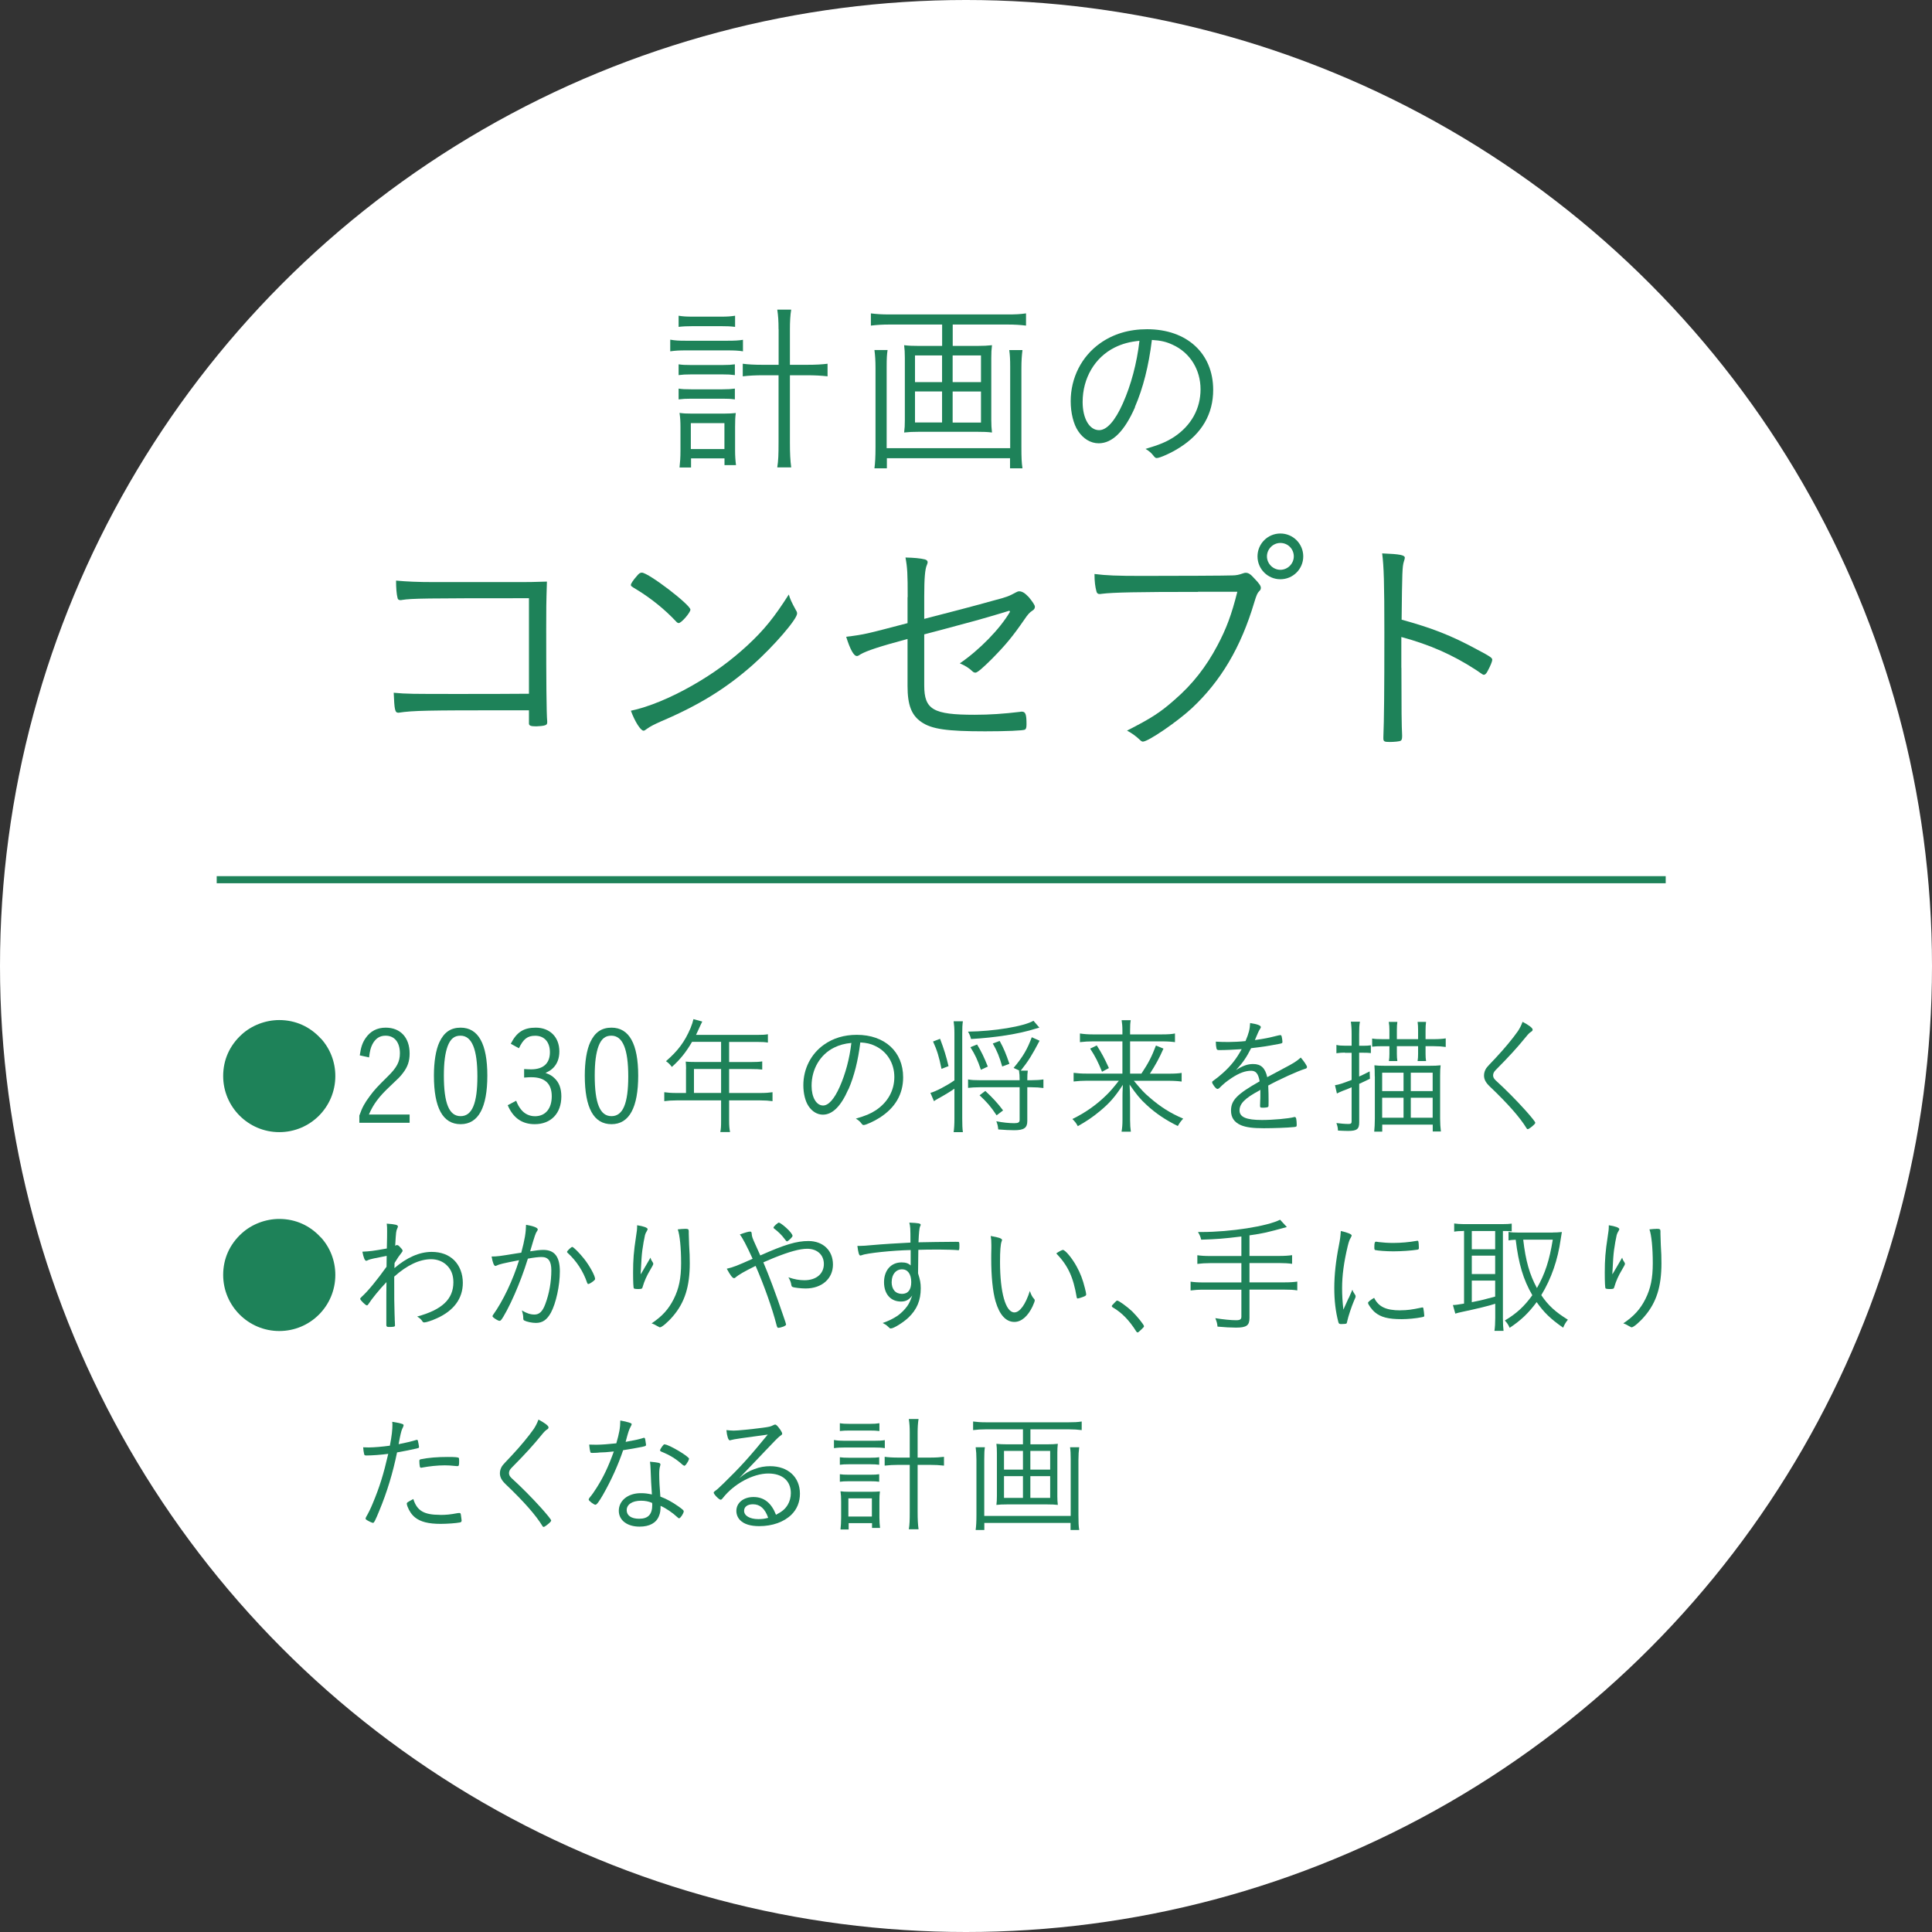 <?xml version="1.0" encoding="UTF-8"?><svg id="_レイヤー_2" xmlns="http://www.w3.org/2000/svg" viewBox="0 0 272 272"><rect x="0" y="0" width="272" height="272" fill="#333333" stroke="none"/><defs><style>.cls-1{fill:#fff;}.cls-2{fill:#1e8259;}.cls-3{fill:none;stroke:#1e8259;stroke-miterlimit:10;}</style></defs><g id="_レイヤー_1-2"><circle class="cls-1" cx="136" cy="136" r="136"/><g><g><path class="cls-2" d="m94.36,47.82c.72.13,1.23.15,2.13.15h5.97c.98,0,1.57-.03,2.14-.13v1.62c-.59-.1-1.29-.13-2.14-.13h-5.97c-.8,0-1.44.03-2.13.13v-1.65Zm1.18-3.37c.57.1,1.11.13,1.98.13h4.01c.87,0,1.31-.03,1.96-.13v1.57c-.67-.08-1.11-.1-1.96-.1h-4.01c-.8,0-1.42.03-1.98.1v-1.57Zm0,6.84c.49.08.9.1,1.77.1h4.4c.85,0,1.24-.03,1.75-.1v1.52c-.62-.08-.98-.1-1.75-.1h-4.4c-.8,0-1.23.03-1.77.1v-1.52Zm0,3.42c.51.08.87.1,1.77.1h4.4c.85,0,1.18-.03,1.75-.1v1.52c-.59-.08-.95-.1-1.75-.1h-4.4c-.82,0-1.18.03-1.77.1v-1.52Zm1.75,11.11h-1.62c.08-.72.13-1.41.13-2.37v-3.29c0-.82-.03-1.36-.13-2.03.57.08.93.1,1.72.1h4.53c.69,0,1.16-.03,1.67-.08-.08.57-.1,1.03-.1,1.98v3.27c0,.85.05,1.47.13,2.08h-1.62v-.95h-4.71v1.29Zm-.03-2.6h4.73v-3.65h-4.73v3.65Zm12.35-16.85c0-1.21-.05-1.88-.18-2.78h1.96c-.13.75-.18,1.7-.18,2.78v4.99h2.34c1.34,0,2.14-.05,2.96-.15v1.77c-.9-.1-1.75-.15-2.96-.15h-2.34v9.42c0,1.62.05,2.57.18,3.55h-1.96c.15-.98.18-1.75.18-3.55v-9.42h-2.16c-1.11,0-2.03.05-2.88.15v-1.77c.75.1,1.6.15,2.86.15h2.19v-4.99Z"/><path class="cls-2" d="m137.6,48.7c.87,0,1.39-.03,2.06-.1-.08.62-.1,1.05-.1,1.77v8.77c0,.77.03,1.08.1,1.75-.64-.08-1.21-.1-2.14-.1h-8.1c-.93,0-1.49.03-2.13.1.08-.64.1-.98.1-1.75v-8.77c0-.75-.03-1.18-.1-1.77.67.08,1.18.1,2.06.1h3.29v-3.01h-7.43c-1.03,0-1.75.05-2.6.15v-1.72c.8.1,1.49.15,2.6.15h16.64c1.11,0,1.75-.03,2.6-.15v1.72c-.77-.1-1.62-.15-2.6-.15h-7.72v3.01h3.47Zm6.35.59c-.1.75-.15,1.54-.15,2.55v11.11c0,1.47.03,2.19.15,2.98h-1.75v-1.42h-17.34v1.42h-1.75c.1-.77.15-1.59.15-3.01v-11.09c0-1.03-.05-1.8-.15-2.55h1.85c-.1.62-.13,1.23-.13,2.37v11.45h17.39v-11.47c0-1-.03-1.65-.13-2.34h1.85Zm-15.13.75v3.76h3.81v-3.76h-3.81Zm0,5.07v4.37h3.81v-4.37h-3.81Zm5.3-1.31h3.99v-3.76h-3.99v3.76Zm0,5.69h3.99v-4.37h-3.99v4.37Z"/><path class="cls-2" d="m159.8,57.32c-1.49,3.4-3.19,5.09-5.12,5.09-1.13,0-2.19-.64-2.91-1.75-.64-.95-1.03-2.55-1.03-4.17,0-3.29,1.52-6.3,4.14-8.16,1.85-1.31,4.06-1.98,6.61-1.98,5.61,0,9.31,3.4,9.31,8.54,0,3.4-1.59,6.15-4.73,8.13-1.11.72-2.78,1.47-3.22,1.47-.15,0-.26-.08-.44-.31-.31-.41-.64-.69-1.13-.98,1.98-.59,2.93-.98,4.04-1.7,2.39-1.6,3.7-3.96,3.7-6.69s-1.44-5.15-3.94-6.28c-.88-.41-1.62-.59-2.91-.67-.44,3.63-1.24,6.79-2.39,9.44Zm-2.88-8.39c-2.78,1.39-4.5,4.3-4.5,7.67,0,2.32.95,3.96,2.32,3.96,1.08,0,2.24-1.29,3.34-3.76,1.16-2.6,1.98-5.69,2.34-8.82-1.34.13-2.42.41-3.5.95Z"/><path class="cls-2" d="m74.46,84.22c-14.85,0-16.43.03-17.84.24-.1.03-.21.03-.24.03-.24,0-.38-.1-.41-.31-.14-.51-.21-1.41-.21-2.44,1.51.14,3.05.21,5.35.21h11.77c1.41,0,2.13,0,4.12-.07-.1,3.12-.1,3.84-.1,6.62,0,7.31.03,11.83.14,13.07v.14c0,.24-.1.34-.34.41-.14.07-.89.14-1.2.14-.79,0-1.03-.1-1.03-.41v-1.85h-3.09c-11.08,0-13.24.03-15.26.34h-.04c-.48,0-.55-.41-.65-2.81,1.85.17,2.54.17,9.09.17,4.36,0,5.76,0,9.95-.03v-13.45Z"/><path class="cls-2" d="m95.55,87.72c-.1,0-.24-.07-.38-.24-1.51-1.61-3.46-3.22-5.56-4.49-.75-.45-.79-.48-.79-.65s.31-.65.86-1.27c.27-.34.45-.45.69-.45.96.03,6.83,4.53,6.83,5.21,0,.41-1.27,1.89-1.65,1.89Zm16.5-1.82c.14.21.17.34.17.48,0,.79-3.29,4.6-6.21,7.2-3.84,3.4-7.72,5.76-12.97,7.99-.99.45-1.54.72-1.99,1.06-.21.17-.34.24-.45.24-.41,0-1.23-1.3-1.78-2.81,2.47-.51,5.62-1.82,8.68-3.57,2.95-1.68,5.42-3.5,7.72-5.62,2.37-2.2,3.77-3.94,5.83-7.17.21.69.38,1.06,1,2.2Z"/><path class="cls-2" d="m127.79,84.08c0-3.29-.04-4.12-.31-5.59,1.17.03,2.06.1,2.74.27.24.07.38.21.38.38,0,.1-.03.21-.1.38-.27.58-.38,1.89-.38,4.42v3.19c2.95-.75,7.79-2.02,9.71-2.57,1.96-.51,2.2-.62,3.22-1.17.17-.1.31-.14.45-.14.41,0,.82.27,1.34.82.51.62.86,1.13.86,1.34,0,.24-.1.41-.38.58-.34.21-.62.51-1.13,1.27-1.61,2.33-2.57,3.5-4.49,5.45-1.3,1.3-2.09,1.99-2.37,1.99-.17,0-.31-.07-.45-.21-.38-.38-1-.79-1.75-1.1,2.71-1.85,5.63-4.8,7.07-7.27l-.1-.14-1.48.45c-2.3.69-3.88,1.13-8.03,2.23q-1.78.48-2.47.65v7.2c0,3.4,1.27,4.12,7.1,4.12,2.16,0,4.12-.14,6.38-.41.1-.03.21-.03.27-.03.51,0,.65.38.65,1.78,0,.48-.07.65-.21.75-.24.14-2.64.24-5.63.24-5.38,0-7.51-.31-8.95-1.3-1.41-.96-1.96-2.4-1.96-5.08v-6.62c-3.95,1.06-5.73,1.65-6.62,2.16-.31.21-.41.24-.51.24-.45,0-.96-.96-1.51-2.71,2.71-.34,2.74-.38,8.64-1.92v-3.67Z"/><path class="cls-2" d="m168.67,83.33c-8.51,0-11.97.07-13.55.27-.14.03-.24.03-.31.03-.24,0-.38-.1-.45-.38-.17-.65-.27-1.34-.27-2.44,1.65.21,3.19.27,6.65.27,4.67,0,12.21-.03,12.76-.07.55,0,.96-.1,1.44-.27.21-.07.31-.1.41-.1.41,0,.69.17,1.27.82.69.72.89,1.03.89,1.3,0,.21-.07.31-.24.48-.24.24-.38.55-.69,1.58-1.89,6.35-4.73,11.11-8.82,14.92-2.09,1.92-6.11,4.67-6.86,4.67-.1,0-.24-.07-.38-.21-.65-.62-1.2-.99-1.85-1.34,3.43-1.75,4.7-2.57,6.72-4.36,2.5-2.16,4.42-4.63,6-7.61,1.27-2.4,1.99-4.32,2.81-7.58h-5.56Zm11.59-1.78c-1.78,0-3.22-1.44-3.22-3.22s1.44-3.22,3.22-3.22,3.22,1.44,3.22,3.22-1.44,3.22-3.22,3.22Zm0-5.11c-1.03,0-1.89.86-1.89,1.89s.86,1.89,1.89,1.89,1.89-.86,1.89-1.89-.82-1.89-1.89-1.89Z"/><path class="cls-2" d="m197.3,94.03c0,5.8.03,8.27.1,9.47v.17c0,.38-.07.55-.21.62-.17.1-.93.17-1.54.17-.75,0-.89-.07-.89-.51v-.17c.1-2.44.14-6.31.14-14.72,0-7-.07-9.3-.31-11.15,2.54.1,3.19.24,3.19.62q0,.14-.14.55c-.21.69-.24,1.44-.31,8.16,4.25,1.17,7,2.23,10.6,4.19,1.96,1.03,2.16,1.2,2.16,1.47,0,.21-.27.89-.69,1.65-.17.31-.34.45-.48.45s-.14,0-1.13-.69c-3.29-2.13-6.45-3.53-10.5-4.63v4.36Z"/></g><line class="cls-3" x1="30.51" y1="123.85" x2="234.51" y2="123.85"/><g><path class="cls-2" d="m45.18,146.21c1.31,1.44,2.03,3.31,2.03,5.28,0,4.38-3.53,7.9-7.89,7.9s-7.9-3.55-7.9-7.9c0-2.27.9-4.29,2.61-5.85,1.4-1.28,3.35-2.03,5.29-2.03,2.27,0,4.32.92,5.85,2.61Z"/><path class="cls-2" d="m57.67,158.07h-7.08v-1.01c.41-1.17.74-1.75,1.44-2.7.7-.95,1.08-1.35,2.58-2.83,1.26-1.24,1.69-2.05,1.69-3.24,0-1.55-.76-2.48-2.02-2.48-.83,0-1.42.4-1.85,1.21-.25.49-.36.95-.47,1.85l-1.31-.29c.16-1.12.36-1.75.81-2.41.67-.99,1.62-1.49,2.84-1.49,2.07,0,3.37,1.39,3.37,3.64,0,1.06-.27,1.87-.92,2.72-.4.54-.65.77-1.91,1.96-1.48,1.39-2.29,2.47-2.9,3.91h5.73v1.17Z"/><path class="cls-2" d="m64.85,158.27c-2.5,0-3.76-2.29-3.76-6.84,0-1.96.27-3.62.77-4.7.65-1.4,1.6-2.05,2.99-2.05,2.49,0,3.76,2.29,3.76,6.75s-1.24,6.84-3.76,6.84Zm-.02-12.46c-.86,0-1.4.43-1.8,1.46-.36.97-.54,2.3-.54,4.14,0,3.93.74,5.73,2.36,5.73s2.36-1.8,2.36-5.6-.76-5.73-2.38-5.73Z"/><path class="cls-2" d="m73.8,150.51c.36.02.68.04.97.04,1.73,0,2.65-.85,2.65-2.41,0-1.44-.79-2.32-2.07-2.32-1.08,0-1.67.45-2.29,1.76l-1.15-.63c.83-1.64,1.82-2.27,3.51-2.27,2,0,3.33,1.33,3.33,3.35,0,.95-.29,1.73-.85,2.3-.29.29-.52.45-1.1.72.65.25.92.41,1.24.72.67.61.99,1.46.99,2.59,0,2.39-1.46,3.91-3.75,3.91-1.78,0-3.04-.88-3.8-2.67l1.19-.63c.23.58.41.88.67,1.21.49.63,1.19.97,1.98.97,1.46,0,2.36-1.06,2.36-2.81s-.94-2.68-2.86-2.68c-.29,0-.4,0-1.03.05v-1.21Z"/><path class="cls-2" d="m86.09,158.27c-2.5,0-3.76-2.29-3.76-6.84,0-1.96.27-3.62.77-4.7.65-1.4,1.6-2.05,2.99-2.05,2.49,0,3.76,2.29,3.76,6.75s-1.24,6.84-3.76,6.84Zm-.02-12.46c-.86,0-1.4.43-1.8,1.46-.36.97-.54,2.3-.54,4.14,0,3.93.74,5.73,2.36,5.73s2.36-1.8,2.36-5.6-.76-5.73-2.38-5.73Z"/><path class="cls-2" d="m96.59,150.49c0-.38-.02-.7-.05-1.03.38.04.74.05,1.22.05h3.76v-2.83h-4.09c-.86,1.48-1.69,2.5-2.84,3.53-.29-.38-.47-.56-.83-.81,1.69-1.46,2.63-2.72,3.46-4.66.2-.5.32-.88.41-1.26l1.24.34c-.09.16-.14.27-.23.47q-.09.18-.38.83-.16.36-.27.58h8.57c.76,0,1.13-.02,1.55-.09v1.17c-.43-.07-.85-.09-1.55-.09h-3.91v2.83h3.11c.76,0,1.08-.02,1.55-.09v1.15c-.41-.05-.86-.07-1.53-.07h-3.13v3.37h4.36c.77,0,1.26-.04,1.75-.11v1.26c-.5-.07-1.04-.11-1.75-.11h-4.36v2.86c0,.74.04,1.13.13,1.6h-1.37c.09-.43.11-.81.11-1.62v-2.84h-6.25c-.7,0-1.26.04-1.75.11v-1.26c.5.07.97.11,1.75.11h1.31v-3.38Zm4.93,3.38v-3.37h-3.82v3.37h3.82Z"/><path class="cls-2" d="m119.43,153.37c-1.04,2.38-2.23,3.56-3.58,3.56-.79,0-1.53-.45-2.03-1.22-.45-.67-.72-1.78-.72-2.92,0-2.3,1.06-4.41,2.9-5.71,1.3-.92,2.84-1.39,4.63-1.39,3.93,0,6.52,2.38,6.52,5.98,0,2.38-1.12,4.3-3.31,5.69-.77.5-1.94,1.03-2.25,1.03-.11,0-.18-.05-.31-.22-.22-.29-.45-.49-.79-.68,1.39-.41,2.05-.68,2.83-1.19,1.67-1.12,2.59-2.77,2.59-4.68s-1.01-3.6-2.75-4.39c-.61-.29-1.13-.41-2.04-.47-.31,2.54-.86,4.75-1.67,6.61Zm-2.02-5.87c-1.94.97-3.15,3.01-3.15,5.37,0,1.62.67,2.77,1.62,2.77.76,0,1.57-.9,2.34-2.63.81-1.82,1.39-3.98,1.64-6.18-.94.09-1.69.29-2.45.67Z"/><path class="cls-2" d="m134.37,145.49c0-.74-.04-1.19-.11-1.71h1.3c-.07.52-.09.94-.09,1.71v11.99c0,.81.02,1.39.09,1.91h-1.3c.07-.5.11-1.08.11-1.91v-4.21c-.5.36-1.3.85-2.3,1.4-.29.16-.38.22-.58.36l-.5-1.17c.68-.16,2.32-1.01,3.38-1.76v-6.61Zm-2.02.76c.56,1.48.86,2.45,1.19,3.85l-.99.38c-.34-1.69-.63-2.63-1.19-3.85l.99-.38Zm13.97-1.57q-.14.04-.5.14c-2.4.76-5.69,1.26-9.11,1.46-.11-.41-.2-.65-.43-1.04,3.65-.04,7.89-.74,9.22-1.53l.83.97Zm-1.13,7.4c.7,0,1.24-.04,1.71-.11v1.21c-.49-.07-1.04-.11-1.71-.11h-.56v4.77c0,.95-.47,1.28-1.84,1.28-.67,0-1.33-.04-2.25-.11-.05-.5-.11-.74-.27-1.15.94.18,1.8.27,2.52.27.58,0,.76-.11.76-.49v-4.57h-5.6c-.67,0-1.21.04-1.66.09v-1.19c.47.09.92.11,1.66.11h5.6c0-.63-.02-.9-.09-1.35h.07l-.83-.38c1.33-1.58,1.94-2.65,2.56-4.32l1.1.49c-1.1,2.09-1.55,2.81-2.65,4.21h.99c-.05.4-.07.63-.07,1.35h.56Zm-7.09-1.46c-.47-1.39-.79-2.09-1.48-3.19l.94-.38c.61,1.01.99,1.8,1.51,3.11l-.97.45Zm2.21,6.41c-.79-1.21-1.37-1.87-2.4-2.83l.81-.61c1.04.97,1.71,1.69,2.5,2.74l-.92.7Zm.79-6.88c-.4-1.37-.7-2.14-1.33-3.24l.97-.36c.58,1.04.92,1.89,1.37,3.22l-1.01.38Z"/><path class="cls-2" d="m160.69,151.16c.99-1.49,1.46-2.39,2.05-3.96l1.06.43c-.59,1.35-1.13,2.32-1.91,3.53h2.56c1.01,0,1.48-.04,1.91-.11v1.22c-.54-.07-1.1-.11-1.94-.11h-4.79c1.13,1.35,1.44,1.69,2.27,2.39,1.51,1.31,2.9,2.18,4.68,2.94-.32.34-.52.61-.76,1.04-1.73-.86-3.08-1.76-4.36-2.94-.9-.81-1.49-1.53-2.43-2.9.05.88.07,1.42.07,1.87v3.1c0,.7.04,1.19.11,1.67h-1.31c.09-.52.13-.97.13-1.67v-3.08c0-.54,0-.77.05-1.85-1.1,1.69-1.86,2.57-3.24,3.71-.99.83-1.94,1.46-3.1,2.11-.25-.47-.38-.61-.76-1.01,1.78-.86,3.38-1.98,4.79-3.37q.67-.63,1.75-2.02h-4.5c-.68,0-1.22.04-1.87.11v-1.22c.59.07,1.06.11,1.87.11h5v-4.54h-4.14c-.68,0-1.22.04-1.84.11v-1.22c.58.09,1.13.13,1.87.13h4.11v-.56c0-.59-.04-.97-.11-1.44h1.28c-.07.43-.09.74-.09,1.44v.56h4.39c1.01,0,1.48-.04,1.93-.13v1.22c-.52-.07-1.06-.11-1.89-.11h-4.43v4.54h1.58Zm-6.28-3.98c.74,1.17,1.03,1.71,1.71,3.19l-.97.52c-.58-1.42-.9-2.07-1.67-3.26l.94-.45Z"/><path class="cls-2" d="m180.54,150.51c1.6-.83,1.98-1.08,2.59-1.62.43.49.88,1.15.88,1.33,0,.13-.09.22-.31.27-.9.27-3.62,1.49-5.15,2.34.04.65.05,1.6.05,2.2,0,.68,0,.76-.07.81-.09.07-.4.11-.77.11-.31,0-.36-.04-.36-.27,0-.14,0-.38.02-.72.02-.18.02-.45.02-.85v-.68c-.05.04-.07.05-.16.11-2.02,1.08-2.77,1.85-2.77,2.79s.94,1.35,3.15,1.35c1.58,0,3.75-.2,4.5-.4.04-.02.07-.02.11-.02.11,0,.18.07.22.25.04.16.07.59.07.85s-.04.29-.45.32c-.85.09-2.86.16-4.2.16-1.57,0-2.48-.13-3.21-.43-.94-.41-1.39-1.08-1.39-2.05,0-1.46.85-2.32,4.03-4.12-.18-1.06-.52-1.49-1.19-1.49-.83,0-1.69.32-2.74,1.01-.76.5-1.17.85-1.71,1.39-.11.11-.22.16-.31.16-.2,0-.74-.7-.74-.95,0-.07.05-.14.22-.25.34-.23.86-.65,1.26-1.01,1.17-1.04,1.94-2.03,2.68-3.39-1.06.07-2.25.13-3.19.13-.23,0-.31-.05-.36-.25-.05-.25-.09-.52-.09-.94.65.04,1.08.05,1.82.05.61,0,1.67-.05,2.36-.13.47-1.1.61-1.67.65-2.54,1.04.16,1.51.34,1.51.58,0,.07-.02.09-.14.29q-.18.25-.7,1.53c1.5-.22,1.82-.29,3.28-.65.16-.04.27-.05.31-.05.09,0,.14.05.18.18.05.2.11.59.11.76,0,.2-.05.22-.59.32-1.84.34-2.12.38-3.82.58-.65,1.3-1.19,2.07-2.12,3.08.95-.61,1.62-.85,2.41-.85,1.1,0,1.69.56,1.98,1.85l2.12-1.13Z"/><path class="cls-2" d="m189.34,148.19c-.41,0-.76.04-1.19.09v-1.17c.38.09.65.11,1.19.11h.95v-1.62c0-.83-.04-1.28-.11-1.76h1.28c-.09.49-.11.92-.11,1.75v1.64h.59c.47,0,.74-.02,1.06-.07v1.1c-.32-.04-.59-.05-1.06-.05h-.59v3.35c.4-.18.67-.31,1.48-.72l.04,1.03c-.74.36-.95.47-1.51.72v5.42c0,.95-.32,1.21-1.57,1.21-.34,0-.85-.02-1.42-.05-.02-.4-.07-.65-.22-1.06.56.07,1.21.13,1.69.13.34,0,.45-.07.45-.36v-4.81c-.31.14-.65.29-1.28.52-.34.14-.43.18-.79.36l-.27-1.17c.52-.07.99-.22,2.34-.74v-3.82h-.95Zm12.51-1.89c.72,0,1.24-.04,1.69-.11v1.21c-.47-.07-.99-.11-1.67-.11h-1.17v1.06c0,.45.02.68.07,1.03h-1.19c.05-.36.07-.59.07-1.03v-1.06h-2.99v1.06c0,.45.02.68.07,1.03h-1.19c.05-.34.07-.58.07-1.01v-1.08h-.94c-.74,0-1.03.02-1.49.07v-1.15c.38.07.77.09,1.51.09h.92v-1.26c0-.45-.02-.77-.09-1.17h1.21c-.05.32-.07.65-.07,1.19v1.24h2.99v-1.24c0-.5-.02-.83-.07-1.19h1.19c-.05.38-.07.74-.07,1.19v1.24h1.15Zm-8.3,5.26c0-.9-.02-1.08-.05-1.58.36.05.81.07,1.51.07h6.19c.76,0,1.19-.02,1.62-.07-.05.41-.07.79-.07,1.49v6.03c0,.68.04,1.22.11,1.8h-1.15v-.97h-7.11v.99h-1.13c.05-.54.09-1.1.09-1.85v-5.91Zm1.04-.54v2.59h3.01v-2.59h-3.01Zm0,3.53v2.81h3.01v-2.81h-3.01Zm4.03-3.53v2.59h3.08v-2.59h-3.08Zm0,3.53v2.81h3.08v-2.81h-3.08Z"/><path class="cls-2" d="m215.77,144.98c0,.11-.07.2-.2.27-.22.14-.38.29-.77.77-1.21,1.48-2.23,2.61-4.21,4.61-.27.27-.38.5-.38.77,0,.25.11.45.34.68,1.37,1.24,2.94,2.83,4.2,4.23.92,1.03,1.4,1.64,1.4,1.76s-.22.34-.65.67c-.18.14-.34.23-.41.23s-.13-.04-.18-.14c-.88-1.46-2.61-3.44-5.19-5.89-.56-.54-.79-.99-.79-1.53,0-.34.11-.7.31-1.01q.14-.22,1.35-1.48c1.22-1.3,2.41-2.74,3.12-3.76.27-.43.43-.72.65-1.3.86.45,1.42.86,1.42,1.1Z"/><path class="cls-2" d="m45.18,174.21c1.31,1.44,2.03,3.31,2.03,5.28,0,4.38-3.53,7.9-7.89,7.9s-7.9-3.55-7.9-7.9c0-2.27.9-4.29,2.61-5.85,1.4-1.28,3.35-2.03,5.29-2.03,2.27,0,4.32.92,5.85,2.61Z"/><path class="cls-2" d="m55.51,178.55c1.75-1.51,3.55-2.3,5.26-2.3,1.31,0,2.38.4,3.17,1.17.79.79,1.22,1.93,1.22,3.19,0,2.2-1.26,3.91-3.66,4.99-.68.31-1.49.58-1.76.58-.13,0-.22-.05-.29-.18-.16-.25-.36-.43-.72-.65,3.51-.95,5.1-2.45,5.1-4.83,0-.97-.29-1.75-.88-2.34-.56-.58-1.37-.9-2.25-.9-1.62,0-3.39.83-5.2,2.45,0,3.21,0,3.67.05,5.29q0,.18.02.52c0,.14,0,.32.02.54,0,.2.02.47.02.54,0,.16-.18.2-.88.2-.25,0-.34-.07-.34-.27v-2.84c0-.76,0-2.5.02-3.21-.99,1.03-2.09,2.39-2.54,3.1-.09.13-.14.18-.22.18-.18,0-.94-.74-.94-.92,0-.07.02-.11.23-.31.86-.77,2.16-2.36,3.48-4.21q0-.58.02-1.53-2.32.43-2.59.58c-.18.09-.23.11-.29.11-.2,0-.38-.43-.54-1.28,1.08-.05,1.55-.11,3.44-.45.04-1.4.04-1.96.04-2.38,0-.52,0-.67-.05-1.12,1.24.09,1.58.18,1.57.41,0,.05,0,.07-.09.27-.16.38-.18.43-.29,2.45.11-.09.14-.11.23-.11.18,0,.25.05.54.38.2.2.27.32.27.43q0,.09-.27.43c-.22.27-.4.52-.86,1.28l-.02.74Z"/><path class="cls-2" d="m74.09,172.44c1.04.18,1.62.41,1.62.65,0,.07-.02.13-.11.25-.18.23-.32.65-.85,2.45-.05.18-.07.25-.11.38.79-.13,1.42-.2,1.84-.2,1.6,0,2.34.95,2.34,3.04,0,1.98-.54,4.47-1.26,5.8-.56,1.01-1.19,1.44-2.11,1.44-.56,0-1.3-.16-1.64-.34-.11-.07-.14-.13-.14-.32,0-.38-.07-.7-.2-1.1.68.41,1.21.58,1.78.58.68,0,1.13-.43,1.51-1.44.56-1.48.86-3.15.86-4.79,0-1.3-.43-1.87-1.37-1.87-.42,0-1.08.07-1.93.23-.59,1.89-1.19,3.46-1.87,5.02-.68,1.57-1.6,3.31-1.93,3.65-.05.05-.13.09-.2.09-.14,0-.56-.23-.85-.47-.09-.09-.13-.13-.13-.18s.02-.11.07-.18c1.42-1.98,2.81-4.92,3.67-7.71-2.3.45-2.77.56-3.17.76-.07.04-.13.05-.16.05-.2,0-.38-.43-.54-1.33.77,0,1.08-.04,3.46-.43q.23-.04.72-.11c.49-1.84.65-2.81.67-3.92Zm8.57,8.16c-.54-1.6-1.48-3.06-2.74-4.21-.07-.05-.09-.11-.09-.14,0-.14.59-.7.74-.7.16,0,1.04.88,1.66,1.67.77.97,1.55,2.39,1.55,2.83,0,.09-.05.16-.23.31-.32.25-.61.41-.72.41-.07,0-.13-.04-.16-.16Z"/><path class="cls-2" d="m91.19,173.04s-.04.13-.11.25c-.13.2-.22.4-.27.58-.11.45-.29,1.48-.38,2.16-.09.7-.13,1.35-.2,2.72-.02.32-.02.43-.04.65.02-.04.04-.05.04-.05.07-.09.07-.11.2-.32q.07-.14.34-.58c.04-.07.31-.54.81-1.39.07.27.14.4.34.7.04.05.05.13.05.2q0,.11-.43.83c-.49.81-.83,1.58-1.06,2.38-.07.29-.14.31-.68.31-.31,0-.5-.04-.56-.09-.07-.07-.11-.92-.11-2.23,0-1.82.09-2.95.41-5.04.13-.79.16-1.08.16-1.62.92.14,1.48.34,1.48.56Zm5.2-.04c.49,0,.58.05.58.34v.38c0,.32.02.81.05,1.57.07,1.01.09,1.76.09,2.56,0,3.26-.7,5.51-2.36,7.45-.7.83-1.57,1.57-1.84,1.57-.04,0-.07,0-.2-.09,0,0-.04-.02-.09-.04-.02-.02-.05-.04-.09-.05-.4-.23-.52-.29-.79-.38,1.51-1.01,2.39-2,3.11-3.42.74-1.48,1.04-2.93,1.04-5.06s-.18-3.96-.47-4.75c.49-.05.7-.07.95-.07Z"/><path class="cls-2" d="m103.57,179.84c-.09.07-.14.11-.22.11-.23,0-.52-.4-1.03-1.33.97-.23,1.39-.4,3.64-1.4q-1.26-2.77-1.8-3.42c.72-.27,1.21-.41,1.44-.41.16,0,.22.07.23.32.04.43.09.56.58,1.64.27.59.45,1.01.63,1.4,3.47-1.55,5.13-2.03,6.77-2.03,2.07,0,3.46,1.33,3.46,3.31s-1.55,3.37-3.85,3.37c-.61,0-1.64-.11-1.84-.22-.11-.04-.14-.11-.18-.31-.05-.36-.16-.61-.4-1.04.85.29,1.55.41,2.25.41,1.66,0,2.74-.9,2.74-2.29,0-1.28-.94-2.14-2.34-2.14-1.06,0-2.5.4-4.7,1.28-.14.05-.65.27-1.48.63.77,1.8,1.75,4.41,2.77,7.42.31.86.43,1.28.43,1.33,0,.09-.09.16-.36.29-.22.09-.59.18-.76.18q-.14,0-.25-.49c-.56-2.18-1.71-5.47-2.92-8.23-1.64.81-2.32,1.21-2.83,1.62Zm6.1-7.71c.11,0,.61.36,1.03.74.54.49.88.94.88,1.13,0,.16-.63.77-.79.77q-.09,0-.43-.47c-.27-.38-.85-.95-1.33-1.3-.09-.05-.13-.11-.13-.18,0-.14.61-.7.77-.7Z"/><path class="cls-2" d="m128.2,175.99c-2.52.05-6.16.43-6.86.72-.11.04-.18.05-.23.05-.16,0-.29-.41-.4-1.35h.27c.47,0,.97-.04,1.96-.13,1.17-.11,3.75-.27,5.24-.34,0-2.11-.02-2.23-.16-2.81,1.28.05,1.6.11,1.6.31,0,.05-.02.11-.09.23q-.14.29-.22,2.23c.45-.02,4.29-.07,5.2-.07.36,0,.45,0,.49.04.05.05.07.16.07.4,0,.65-.02.74-.13.74h-.05c-.27-.04-1.78-.09-2.74-.09-1.17,0-2.36.02-2.86.04,0,.16-.02,1.21-.04,3.31.29.92.38,1.37.38,2.11,0,1.69-.54,2.97-1.71,4.1-.74.7-2.09,1.55-2.5,1.55-.13,0-.16-.02-.41-.27-.2-.2-.42-.34-.74-.5.85-.29,1.51-.63,2.11-1.03.5-.36.99-.85,1.35-1.35.27-.38.43-.74.7-1.49-.45.61-.9.85-1.58.85-1.46,0-2.39-1.06-2.39-2.72s.97-2.79,2.47-2.79c.59,0,.97.13,1.28.43v-2.16Zm-2.67,4.48c0,1.06.54,1.69,1.46,1.69.85,0,1.3-.58,1.3-1.66,0-1.13-.49-1.8-1.31-1.8s-1.44.7-1.44,1.76Z"/><path class="cls-2" d="m141.07,174.6s0,.04-.05.16c-.16.41-.23,1.35-.23,2.9,0,4.3.79,7.11,2.02,7.11.77,0,1.58-1.13,2.18-3.02.16.49.34.85.58,1.1.09.11.11.14.11.22,0,.14-.11.41-.31.86-.67,1.4-1.58,2.18-2.56,2.18-1.19,0-2.09-.99-2.65-2.9-.4-1.4-.61-3.53-.61-6,0-.38,0-.88.02-1.49v-.45c0-.52-.02-.86-.09-1.26,1.24.22,1.6.36,1.6.59Zm8.57,1.37c.32,0,1.28,1.13,1.93,2.32.52.94.88,1.87,1.17,3.06.11.41.18.76.18.88,0,.11-.05.18-.23.27-.23.11-.85.31-.97.31-.07,0-.11-.05-.13-.14-.49-2.9-1.22-4.47-2.88-6.21.38-.27.81-.49.94-.49Z"/><path class="cls-2" d="m156.98,183.34c.2-.22.23-.23.32-.23.22,0,1.4.86,2.09,1.51.68.67,1.67,1.89,1.67,2.09,0,.09-.05.16-.41.5-.34.32-.41.38-.5.38-.05,0-.11-.04-.18-.14-.97-1.55-2.03-2.65-3.31-3.39-.09-.05-.13-.11-.13-.18s.02-.11.45-.54Z"/><path class="cls-2" d="m174.78,174.08c-2.54.31-3.44.38-5.67.45-.11-.45-.18-.61-.45-1.08h.5c4.09,0,9.25-.81,11.06-1.73l.95,1.03c-2.81.77-3.24.88-5.26,1.17v2.9h4.16c.83,0,1.33-.04,1.84-.11v1.22c-.49-.07-1.08-.11-1.82-.11h-4.18v2.72h4.93c.79,0,1.31-.04,1.8-.11v1.24c-.58-.09-1.03-.11-1.8-.11h-4.93v4c0,1.04-.41,1.35-1.89,1.35-.67,0-1.67-.05-2.61-.14-.04-.47-.11-.68-.31-1.19,1.1.18,2.21.29,2.93.29.56,0,.74-.13.74-.5v-3.8h-5.33c-.77,0-1.3.04-1.82.11v-1.24c.49.07,1.01.11,1.82.11h5.33v-2.72h-4.36c-.68,0-1.31.04-1.84.11v-1.22c.49.07,1.01.11,1.84.11h4.36v-2.74Z"/><path class="cls-2" d="m189.88,182.76q.41-.95.52-1.19c.07.23.16.4.38.72.05.07.07.14.07.22,0,.11-.02.18-.25.68-.32.76-.79,2.16-.92,2.79-.04.22-.07.31-.13.36-.05.04-.38.07-.74.07-.23,0-.32-.05-.38-.25-.4-1.51-.58-3.06-.58-4.83,0-1.85.22-3.83.65-6,.16-.81.22-1.24.27-2.02.94.2,1.53.45,1.53.63,0,.05-.04.14-.13.31-.18.29-.27.56-.43,1.19-.54,2.27-.79,4.12-.79,5.92,0,.94.05,1.87.18,3.02l.74-1.64Zm7.29,1.71c.95,0,1.6-.09,2.97-.38.04-.02.07-.02.11-.02.09,0,.13.04.14.13.04.13.13.85.13,1.03,0,.13-.04.16-.38.22-.76.16-1.96.27-2.79.27-1.89,0-2.95-.27-3.78-.97-.43-.36-.97-1.1-.97-1.33,0-.13.38-.43.86-.7.63,1.26,1.67,1.76,3.71,1.76Zm-3.13-9.61c.52.07,1.4.13,2.07.13,1.13,0,2.32-.11,3.31-.29q.07-.02.13-.02c.09,0,.13.04.14.13.04.13.07.61.07.88,0,.16-.04.22-.23.25-.79.13-2.27.23-3.35.23-1.01,0-2.2-.09-2.56-.18-.09-.02-.11-.07-.13-.22v-.29c0-.47.07-.67.23-.67.05,0,.16.02.31.04Z"/><path class="cls-2" d="m205.97,173.31c-.43,0-.83.02-1.24.09v-1.15c.4.05.81.09,1.33.09h5.47c.58,0,.92-.02,1.3-.07v1.08c-.63-.04-.77-.04-1.24-.04v12.28c0,.77.04,1.37.09,1.78h-1.28c.07-.49.11-1.1.11-1.8v-2.02c-.99.32-2.47.68-4.77,1.17-.34.07-.59.14-.85.22l-.34-1.21c.34,0,.61-.04,1.57-.2v-10.23h-.14Zm1.24,2.57h3.29v-2.57h-3.29v2.57Zm0,3.49h3.29v-2.59h-3.29v2.59Zm0,3.96c1.44-.29,1.8-.38,3.29-.79v-2.25h-3.29v3.04Zm11.38-9.81c.43,0,.88-.02,1.3-.07-.04.18-.11.65-.16.99-.41,2.93-1.31,5.55-2.74,7.9.99,1.46,1.98,2.36,3.75,3.46-.25.29-.47.63-.67,1.12-1.78-1.24-2.7-2.14-3.73-3.6-1.15,1.55-2.18,2.54-3.8,3.62-.18-.43-.4-.74-.68-1.03,1.66-.99,2.75-2,3.87-3.56-1.28-2.21-1.93-4.41-2.34-7.81-.54.02-.68.04-1.01.09v-1.19c.45.07.77.09,1.46.09h4.75Zm-4.14,1.01c.34,2.97.9,4.93,1.93,6.81,1.15-2.02,1.76-3.91,2.23-6.81h-4.16Z"/><path class="cls-2" d="m227.99,173.04s-.04.13-.11.25c-.13.2-.22.4-.27.58-.11.45-.29,1.48-.38,2.16-.09.7-.13,1.35-.2,2.72-.02.32-.02.43-.04.65.02-.04.04-.05.04-.05.07-.09.07-.11.2-.32q.07-.14.34-.58c.04-.07.31-.54.81-1.39.07.27.14.4.34.7.04.05.05.13.05.2q0,.11-.43.83c-.49.81-.83,1.58-1.06,2.38-.07.29-.14.31-.68.31-.31,0-.5-.04-.56-.09-.07-.07-.11-.92-.11-2.23,0-1.82.09-2.95.41-5.04.13-.79.16-1.08.16-1.62.92.14,1.48.34,1.48.56Zm5.2-.04c.49,0,.58.05.58.34v.38c0,.32.02.81.05,1.57.07,1.01.09,1.76.09,2.56,0,3.26-.7,5.51-2.36,7.45-.7.83-1.57,1.57-1.84,1.57-.04,0-.07,0-.2-.09,0,0-.04-.02-.09-.04-.02-.02-.05-.04-.09-.05-.4-.23-.52-.29-.79-.38,1.51-1.01,2.39-2,3.11-3.42.74-1.48,1.04-2.93,1.04-5.06s-.18-3.96-.47-4.75c.49-.05.7-.07.95-.07Z"/><path class="cls-2" d="m55.24,200.48c0-.05,0-.18-.02-.31.72.11,1.13.2,1.46.32.11.04.14.11.14.2q-.02.13-.2.49t-.5,2.14c.85-.16,1.98-.43,2.47-.59.05-.02.07-.02.11-.02.07,0,.09.02.13.11.05.22.16.74.16.85,0,.14-.02.18-.14.2-.02,0-.07.02-.16.05-.52.13-2.11.45-2.79.56-.59,2.88-1.4,5.56-2.5,8.21-.56,1.37-.74,1.71-.88,1.71-.11,0-.52-.18-.85-.38-.14-.09-.2-.14-.2-.23,0-.07.04-.14.09-.25.29-.49.61-1.13.92-1.89.97-2.32,1.51-4.07,2.18-6.97-.94.13-2.3.23-3.03.23-.27,0-.32-.02-.36-.18-.07-.25-.11-.58-.14-.97q.7.02.79.02c.7,0,1.98-.11,2.97-.25.27-1.42.36-2.21.36-3.04Zm6.7,12.8c.86,0,1.42-.05,2.48-.25q.11-.02.22-.02c.2,0,.23.05.27.43.02.11.02.2.04.29.02.13.04.27.04.34,0,.16-.07.23-.23.27-.56.11-1.84.2-2.72.2-1.73,0-2.83-.29-3.6-.9-.47-.38-.83-.9-1.08-1.57-.05-.14-.09-.31-.09-.38,0-.14.05-.18.92-.65.52,1.66,1.5,2.23,3.76,2.23Zm-2.54-6.66s-.07.02-.09.02c-.11,0-.18-.05-.2-.16-.04-.13-.07-.52-.07-.79,0-.16.05-.22.22-.25,1.06-.22,2.34-.32,3.78-.32,1.03,0,1.49.04,1.55.14.04.05.05.16.05.47,0,.56-.04.68-.22.68h-.09c-.85-.09-1.28-.11-1.71-.11-1.03,0-2.2.13-3.22.32Z"/><path class="cls-2" d="m77.22,200.98c0,.11-.07.2-.2.27-.22.14-.38.29-.77.77-1.21,1.48-2.23,2.61-4.21,4.61-.27.27-.38.5-.38.77,0,.25.11.45.34.68,1.37,1.24,2.94,2.83,4.2,4.23.92,1.03,1.4,1.64,1.4,1.76s-.22.34-.65.67c-.18.14-.34.23-.41.23s-.13-.04-.18-.14c-.88-1.46-2.61-3.44-5.19-5.89-.56-.54-.79-.99-.79-1.53,0-.34.11-.7.31-1.01q.14-.22,1.35-1.48c1.22-1.3,2.41-2.74,3.12-3.76.27-.43.43-.72.65-1.3.86.45,1.42.86,1.42,1.1Z"/><path class="cls-2" d="m84.44,204.49c-.09.02-.25.02-.43.04-.29.02-.45.02-.58.02-.25,0-.29-.02-.32-.14-.05-.18-.11-.47-.16-1.03.29,0,.85.02,1.01.02.63,0,1.85-.09,2.81-.2.41-1.42.56-2.2.56-3.21.52.09.92.18,1.31.31.25.09.29.13.29.22,0,.05-.04.14-.11.27-.27.5-.36.77-.74,2.21,1.35-.25,1.94-.38,2.45-.54.07-.04.11-.04.14-.04.13,0,.16.11.22.54.02.14.04.23.04.29.02.05.02.13.02.16,0,.14-.05.18-.38.25-.02,0-.07.02-.16.04-.63.13-1.94.36-2.68.47-.7,2.07-1.67,4.23-2.84,6.28-.56.97-.88,1.4-1.06,1.4-.22,0-.95-.56-.95-.72,0-.09.05-.18.16-.32.34-.4.63-.83.99-1.4.94-1.49,1.62-2.92,2.39-5.06-1.17.11-1.31.13-1.96.14Zm8.55,1.66q0,.07-.05.23c-.09.27-.13.61-.13,1.15,0,.86.05,1.87.16,3.17.9.34,1.67.77,2.5,1.35.61.43.79.59.79.72,0,.29-.47.99-.65.99-.05,0-.13-.04-.27-.18-.65-.61-1.58-1.24-2.34-1.58,0,.65-.05,1.01-.22,1.42-.38.99-1.33,1.51-2.74,1.51-1.75,0-2.92-.9-2.92-2.23,0-1.44,1.3-2.48,3.08-2.48.58,0,.9.04,1.58.18-.09-1.26-.14-2.25-.18-3.46-.02-.59-.04-.77-.09-1.15,1.17.11,1.46.16,1.46.36Zm-2.74,5.13c-1.22,0-2.02.52-2.02,1.33,0,.76.65,1.21,1.75,1.21,1.28,0,1.85-.61,1.85-1.98,0-.13-.02-.25-.02-.25-.5-.22-.99-.31-1.57-.31Zm2.83-7.42c.04-.07.09-.13.13-.2.09-.14.27-.32.31-.32q.05.02.09.02c.58.02,3.4,1.69,3.4,2.02v.02c-.11.31-.13.36-.38.72q-.11.18-.29.25s-.14-.07-.22-.13c-.92-.83-1.78-1.37-3.02-1.87-.11-.05-.18-.13-.18-.2q.07-.18.16-.31Z"/><path class="cls-2" d="m103.32,201.41c.52,0,2.38-.18,4.05-.4.95-.13,1.1-.16,1.49-.36.14-.07.2-.09.27-.09.16,0,.36.2.77.79.14.22.22.38.22.49,0,.13-.04.14-.34.36q-.27.18-2.09,2.11c-.31.32-1.12,1.19-2.27,2.38-.61.65-.74.76-1.35,1.42.88-.72,1.35-.99,2.14-1.28.74-.29,1.48-.41,2.21-.41,2.54,0,4.2,1.55,4.2,3.87,0,1.17-.41,2.18-1.19,2.95-1.06,1.04-2.68,1.62-4.54,1.62-1.22,0-2.12-.27-2.68-.83-.34-.34-.54-.81-.54-1.31,0-1.15,1.01-1.96,2.41-1.96,1.48,0,2.52.83,3.17,2.5.86-.45,1.28-.79,1.66-1.42.27-.45.43-1.04.43-1.62,0-1.73-1.19-2.77-3.17-2.77-2.14,0-4.83,1.44-6.41,3.46-.14.18-.22.23-.31.23-.22,0-.97-.77-.97-.99,0-.07.05-.14.16-.22.36-.25.41-.31,1.26-1.12,2.3-2.25,3.48-3.53,6.19-6.84-3.62.49-4.79.65-5.17.77-.11.04-.14.04-.18.04-.2,0-.4-.61-.47-1.44.34.04.77.07,1.03.07Zm2.68,10.37c-.76,0-1.24.36-1.24.92,0,.7.81,1.17,2,1.17.52,0,.86-.04,1.39-.18-.45-1.3-1.15-1.91-2.14-1.91Z"/><path class="cls-2" d="m117.41,202.73c.5.09.86.11,1.49.11h4.18c.68,0,1.1-.02,1.49-.09v1.13c-.41-.07-.9-.09-1.49-.09h-4.18c-.56,0-1.01.02-1.49.09v-1.15Zm.83-2.36c.4.07.77.09,1.39.09h2.81c.61,0,.92-.02,1.37-.09v1.1c-.47-.05-.77-.07-1.37-.07h-2.81c-.56,0-.99.02-1.39.07v-1.1Zm0,4.79c.34.05.63.07,1.24.07h3.08c.59,0,.86-.02,1.22-.07v1.06c-.43-.05-.68-.07-1.22-.07h-3.08c-.56,0-.86.02-1.24.07v-1.06Zm0,2.39c.36.05.61.07,1.24.07h3.08c.59,0,.83-.02,1.22-.07v1.06c-.41-.05-.67-.07-1.22-.07h-3.08c-.58,0-.83.02-1.24.07v-1.06Zm1.22,7.78h-1.13c.05-.5.09-.99.09-1.66v-2.3c0-.58-.02-.95-.09-1.42.4.05.65.07,1.21.07h3.17c.49,0,.81-.02,1.17-.05-.05.4-.07.72-.07,1.39v2.29c0,.59.04,1.03.09,1.46h-1.13v-.67h-3.29v.9Zm-.02-1.82h3.31v-2.56h-3.31v2.56Zm8.64-11.79c0-.85-.04-1.31-.13-1.94h1.37c-.09.52-.13,1.19-.13,1.94v3.49h1.64c.94,0,1.49-.04,2.07-.11v1.24c-.63-.07-1.22-.11-2.07-.11h-1.64v6.59c0,1.13.04,1.8.13,2.48h-1.37c.11-.68.13-1.22.13-2.48v-6.59h-1.51c-.77,0-1.42.04-2.02.11v-1.24c.52.07,1.12.11,2,.11h1.53v-3.49Z"/><path class="cls-2" d="m147.49,203.34c.61,0,.97-.02,1.44-.07-.05.43-.07.74-.07,1.24v6.14c0,.54.02.76.07,1.22-.45-.05-.85-.07-1.49-.07h-5.67c-.65,0-1.04.02-1.49.07.05-.45.07-.68.07-1.22v-6.14c0-.52-.02-.83-.07-1.24.47.05.83.07,1.44.07h2.3v-2.11h-5.2c-.72,0-1.22.04-1.82.11v-1.21c.56.07,1.04.11,1.82.11h11.65c.77,0,1.22-.02,1.82-.11v1.21c-.54-.07-1.13-.11-1.82-.11h-5.4v2.11h2.43Zm4.45.41c-.07.52-.11,1.08-.11,1.78v7.78c0,1.03.02,1.53.11,2.09h-1.22v-.99h-12.14v.99h-1.22c.07-.54.11-1.12.11-2.11v-7.76c0-.72-.04-1.26-.11-1.78h1.3c-.07.43-.09.86-.09,1.66v8.01h12.17v-8.03c0-.7-.02-1.15-.09-1.64h1.3Zm-10.59.52v2.63h2.67v-2.63h-2.67Zm0,3.55v3.06h2.67v-3.06h-2.67Zm3.71-.92h2.79v-2.63h-2.79v2.63Zm0,3.98h2.79v-3.06h-2.79v3.06Z"/></g></g></g></svg>